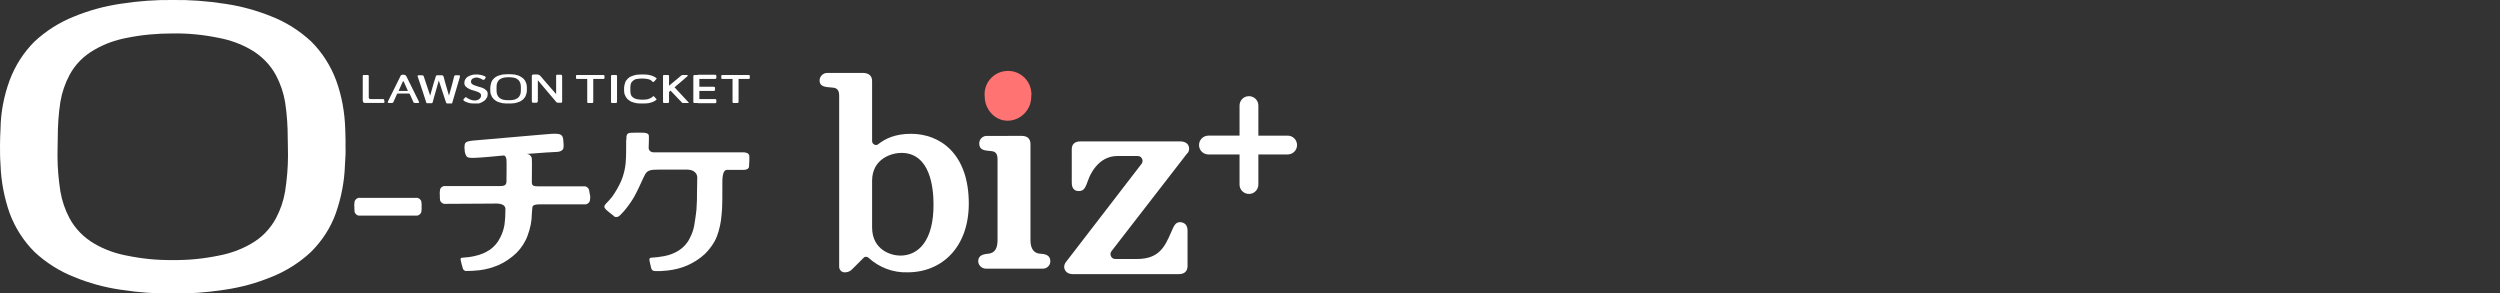 <?xml version="1.0" encoding="utf-8"?>
<!-- Generator: Adobe Illustrator 27.5.0, SVG Export Plug-In . SVG Version: 6.00 Build 0)  -->
<svg version="1.1" id="レイヤー_1" xmlns="http://www.w3.org/2000/svg" xmlns:xlink="http://www.w3.org/1999/xlink" x="0px"
	 y="0px" viewBox="0 0 956.6 112.3" style="enable-background:new 0 0 956.6 112.3;" xml:space="preserve">
<rect x="0" y="0" width="956.6" height="112.3" fill="#333333" stroke="none"/>
<style type="text/css">
	.st0{fill-rule:evenodd;clip-rule:evenodd;fill:#FFFFFF;}
	.st1{fill:#FFFFFF;}
	.st2{fill:#FF7373;}
</style>
<g id="レイヤー_2_00000115497094268549833080000016041742753491198359_">
	<g id="レイヤー_1-2">
		<path class="st0" d="M110.2,59.5c0,4.6-0.4,9.1-1.1,13.7c-0.6,3.6-1.8,7.1-3.5,10.3c-2.2,4.1-5.5,7.5-9.6,9.8
			c-3.8,2.2-8,3.7-12.3,4.5C77.9,99,72,99.6,66.1,99.5c-5.9,0.1-11.8-0.5-17.6-1.7c-4.3-0.8-8.5-2.3-12.3-4.5
			c-4-2.3-7.4-5.7-9.6-9.8c-1.7-3.2-2.9-6.7-3.5-10.3c-0.7-4.5-1.1-9.1-1.1-13.7c0-2.6,0.1-5.5,0.1-6.7c0-4.6,0.3-9.2,1-13.8
			c0.6-3.6,1.8-7.1,3.5-10.3c2.2-4.1,5.5-7.4,9.6-9.7c3.8-2.2,8-3.7,12.3-4.5c5.8-1.2,11.7-1.7,17.6-1.7c5.9-0.1,11.8,0.5,17.6,1.7
			C88,15.3,92.2,16.8,96,19c4,2.3,7.4,5.7,9.6,9.8c1.7,3.2,2.9,6.7,3.5,10.3c0.7,4.6,1,9.2,1,13.8C110.1,54,110.2,56.9,110.2,59.5z
			 M132.2,55.6c0.1-2.2-0.1-4-0.1-6.3c-0.2-6.3-1.3-12.6-3.5-18.6c-2.1-5.6-5.3-10.6-9.5-14.8c-4.4-4.1-9.6-7.4-15.2-9.6
			C98.2,4,92.4,2.4,86.4,1.5l-0.7-0.1c-6.5-1-13.1-1.5-19.6-1.4C59.6-0.1,53,0.4,46.5,1.4l-0.7,0.1C39.8,2.4,34,4,28.4,6.3
			c-5.6,2.2-10.8,5.5-15.2,9.6C9,20.1,5.8,25.1,3.7,30.7c-2.2,6-3.4,12.2-3.5,18.6C0.1,51.6,0,53.4,0,55.6s0,4.9,0.2,7.4
			c0.2,6.3,1.4,12.6,3.5,18.6c2.1,5.6,5.3,10.6,9.5,14.8c4.4,4.1,9.6,7.4,15.2,9.6c5.6,2.3,11.4,3.9,17.4,4.8l0.7,0.1
			c6.5,1,13.1,1.5,19.6,1.4c6.6,0.1,13.1-0.4,19.6-1.4l0.7-0.1c6-0.9,11.8-2.5,17.4-4.8c5.6-2.2,10.8-5.5,15.2-9.6
			c4.2-4.2,7.5-9.2,9.5-14.8c2.1-6,3.3-12.2,3.5-18.6C132.2,60.5,132.3,57.8,132.2,55.6L132.2,55.6z"/>
		<path class="st0" d="M199.3,34.3c0,0.5,0,0.9-0.1,1.4c-0.1,0.4-0.2,0.7-0.4,1c-0.2,0.4-0.6,0.8-1,1s-0.8,0.4-1.3,0.5
			c-1.2,0.2-2.5,0.2-3.7,0c-0.5-0.1-0.9-0.2-1.3-0.5c-0.4-0.2-0.8-0.6-1-1c-0.2-0.3-0.3-0.6-0.4-1c-0.1-0.5-0.1-0.9-0.1-1.4
			c0-0.3,0-0.5,0-0.7c0-0.5,0-0.9,0.1-1.4c0.1-0.4,0.2-0.7,0.4-1c0.2-0.4,0.6-0.8,1-1s0.8-0.4,1.3-0.5c1.2-0.2,2.5-0.2,3.7,0
			c0.5,0.1,0.9,0.2,1.3,0.5c0.4,0.2,0.8,0.6,1,1c0.2,0.3,0.3,0.6,0.4,1c0.1,0.5,0.1,0.9,0.1,1.4C199.3,33.8,199.3,34.1,199.3,34.3z
			 M201.6,34c0-0.2,0-0.4,0-0.6c0-0.6-0.1-1.3-0.4-1.9c-0.2-0.6-0.6-1.1-1-1.5c-0.5-0.4-1-0.7-1.6-1c-0.6-0.2-1.2-0.4-1.8-0.5h-0.1
			c-0.7-0.1-1.4-0.1-2.1-0.1c-0.7,0-1.4,0-2.1,0.1h-0.1c-0.6,0.1-1.2,0.3-1.8,0.5s-1.1,0.5-1.6,1c-0.4,0.4-0.8,0.9-1,1.5
			s-0.3,1.2-0.4,1.9c0,0.2,0,0.4,0,0.6s0,0.5,0,0.7c0,0.6,0.1,1.3,0.4,1.8c0.2,0.6,0.6,1.1,1,1.5c0.5,0.4,1,0.8,1.6,1
			s1.2,0.4,1.8,0.5h0.1c0.7,0.1,1.4,0.1,2.1,0.1c0.7,0,1.4,0,2.1-0.1h0.1c0.6-0.1,1.2-0.3,1.8-0.5s1.1-0.6,1.6-1
			c0.4-0.4,0.8-0.9,1-1.5s0.4-1.2,0.4-1.8C201.6,34.4,201.6,34.2,201.6,34L201.6,34z"/>
		<path class="st1" d="M251.2,29.9c-0.4-0.3-0.9-0.6-1.4-0.8c-0.6-0.2-1.2-0.4-1.8-0.5h-0.1c-0.7-0.1-1.4-0.1-2.1-0.1
			c-0.7,0-1.4,0-2.1,0.1h-0.1c-0.6,0.1-1.2,0.3-1.8,0.5s-1.1,0.5-1.6,1c-0.4,0.4-0.8,0.9-1,1.5s-0.3,1.2-0.4,1.8c0,0.2,0,0.4,0,0.6
			s0,0.5,0,0.7c0,0.6,0.1,1.3,0.4,1.8c0.2,0.6,0.6,1.1,1,1.5c0.5,0.4,1,0.8,1.6,1s1.2,0.4,1.8,0.5h0.1c0.7,0.1,1.4,0.1,2.1,0.1
			c0.7,0,1.4,0,2.1-0.1h0.1c0.6-0.1,1.2-0.3,1.8-0.5c0.4-0.2,0.9-0.4,1.2-0.7c0.1-0.1,0.4-0.3,0.1-0.5s-0.7-0.8-0.8-0.9
			c-0.1-0.1-0.4-0.1-0.5,0c-0.2,0.3-0.5,0.5-0.8,0.6c-0.4,0.2-0.8,0.4-1.3,0.5c-1.2,0.2-2.5,0.2-3.7,0c-0.5-0.1-0.9-0.2-1.3-0.4
			c-0.4-0.2-0.7-0.5-1-0.8c-0.2-0.3-0.3-0.6-0.4-1c-0.1-0.4-0.1-0.9-0.1-1.3c0-0.3,0-0.5,0-0.7c0-0.5,0-0.9,0.1-1.4
			c0.1-0.4,0.2-0.7,0.4-1c0.3-0.3,0.6-0.6,0.9-0.8c0.4-0.2,0.8-0.4,1.3-0.4c1.2-0.2,2.5-0.2,3.7,0c0.5,0.1,0.9,0.2,1.3,0.4
			c0.3,0.2,0.6,0.4,0.8,0.7c0.1,0.1,0.3,0.1,0.5,0l0,0c0.1-0.1,0.8-0.9,0.9-1S251.3,29.9,251.2,29.9z"/>
		<path class="st1" d="M181.1,39.6c-0.8,0-1.5-0.1-2.2-0.4c-0.3-0.1-0.7-0.2-1-0.4c0,0-0.4-0.2-0.4-0.3c-0.3-0.2-0.3-0.4-0.1-0.5
			l0,0c0.1-0.2,0.4-0.5,0.4-0.5c0.1-0.2,0.3-0.3,0.5-0.3s0.7,0.5,1,0.6c0.5,0.3,1.1,0.5,1.7,0.6c0.5,0.1,1,0.1,1.6-0.1
			c0.3-0.1,0.6-0.2,0.8-0.4s0.4-0.4,0.5-0.6c0.1-0.2,0.2-0.5,0.2-0.7c0-0.3-0.1-0.7-0.4-0.9c-0.3-0.3-0.7-0.5-1.1-0.6
			c-0.4-0.2-0.9-0.3-1.5-0.5c-0.5-0.1-1.1-0.3-1.6-0.6c-0.5-0.2-0.9-0.5-1.3-0.9c-0.4-0.4-0.6-1-0.5-1.5c0-0.5,0.1-0.9,0.4-1.3
			c0.2-0.4,0.6-0.8,1-1c0.5-0.3,1-0.5,1.5-0.6c0.6-0.2,1.2-0.2,1.9-0.2c0.5,0,1.1,0.1,1.6,0.2c0.4,0.1,0.8,0.2,1.2,0.4
			c0.3,0.1,0.7,0.3,0.5,0.7c0,0.1-0.3,0.5-0.4,0.6c-0.2,0.2-0.5,0.2-0.7,0.1c-0.6-0.4-1.2-0.6-1.9-0.8c-0.4-0.1-0.9,0-1.3,0.1
			c-0.2,0.1-0.5,0.2-0.7,0.3c-0.2,0.1-0.3,0.3-0.4,0.5c-0.1,0.2-0.2,0.4-0.2,0.6c0,0.3,0.1,0.7,0.4,0.9c0.3,0.3,0.7,0.5,1.1,0.6
			c0.5,0.2,1,0.3,1.5,0.5c0.5,0.1,1.1,0.3,1.6,0.5s0.9,0.5,1.3,0.9c0.4,0.4,0.6,1,0.5,1.5c0,0.5-0.1,1-0.4,1.4
			c-0.3,0.5-0.6,0.9-1.1,1.2c-0.6,0.4-1.2,0.7-1.9,0.9C182.4,39.6,181.7,39.6,181.1,39.6z"/>
		<path class="st1" d="M147,38.2c-0.1-0.2-0.2-0.3-0.4-0.3h-4.9c-0.3,0-0.5-0.2-0.6-0.5v-0.1v-8.2c0-0.2-0.1-0.4-0.3-0.4
			c-0.3,0-0.6,0-0.9,0c-0.3,0-0.6,0-0.8,0s-0.3,0.2-0.3,0.4c0,0.1,0,6.4,0,7.5s0,1.6,0,1.8s0.1,0.5,0.2,0.7c0.1,0.2,0.4,0.3,0.6,0.3
			h2.4c1.2,0,4.5,0,4.7,0s0.4-0.1,0.4-0.3s0-0.3,0-0.5C147,38.5,147,38.4,147,38.2z"/>
		<path class="st1" d="M230.8,28.7h-10c-0.3,0-0.4,0.1-0.4,0.3v0.9c0,0.2,0.1,0.3,0.4,0.3h3.9V39c0,0.2,0.1,0.4,0.3,0.4s0.3,0,0.5,0
			c0.1,0,1.1,0,1.2,0c0.2,0,0.3-0.2,0.3-0.4c0-0.1,0-6.2,0-8.8h3.9c0.2,0,0.4-0.1,0.4-0.3V29C231.3,28.8,231.1,28.7,230.8,28.7z"/>
		<path class="st1" d="M286.4,28.7h-10c-0.3,0-0.4,0.1-0.4,0.3v0.9c0,0.2,0.1,0.3,0.4,0.3h3.9V39c0,0.2,0.1,0.4,0.3,0.4
			c0.2,0,0.3,0,0.5,0c0.1,0,1.1,0,1.2,0c0.2-0.1,0.3-0.2,0.3-0.4c0-0.1,0-6.2,0-8.8h3.9c0.2,0,0.4-0.1,0.4-0.3V29
			C286.9,28.8,286.8,28.7,286.4,28.7z"/>
		<path class="st1" d="M236.1,29.3v-0.2c0-0.2-0.1-0.4-0.3-0.4s-0.3,0-0.5,0c-0.1,0-1.1,0-1.2,0c-0.2,0.1-0.3,0.2-0.3,0.4V39
			c0,0.2,0.1,0.4,0.3,0.4s0.3,0,0.5,0c0.1,0,1.1,0,1.2,0c0.2-0.1,0.3-0.2,0.3-0.4V29.3L236.1,29.3z"/>
		<path class="st1" d="M267,30.2h6.6c0.2,0,0.4-0.1,0.5-0.3c0-0.2,0-0.3,0-0.5s0-0.3,0-0.5c-0.1-0.2-0.3-0.3-0.5-0.3H267"/>
		<path class="st1" d="M267,39.5h6.6c0.2,0,0.4-0.1,0.5-0.3c0-0.2,0-0.3,0-0.5s0-0.3,0-0.5c-0.1-0.2-0.3-0.3-0.5-0.3H267"/>
		<path class="st1" d="M266.2,34.8h6.9c0.2,0,0.4-0.1,0.5-0.3c0-0.2,0-0.3,0-0.5s0-0.3,0-0.5c-0.1-0.2-0.3-0.3-0.5-0.3h-6.9"/>
		<path class="st1" d="M267.6,29.3v-0.2c0-0.2-0.1-0.4-0.3-0.4c-0.2,0-0.3,0-0.5,0c-0.1,0-1.1,0-1.2,0c-0.2,0.1-0.3,0.2-0.3,0.4V39
			c0,0.2,0.1,0.4,0.3,0.4c0.2,0,0.3,0,0.5,0c0.1,0,1.1,0,1.2,0c0.2-0.1,0.3-0.2,0.3-0.4V29.3L267.6,29.3z"/>
		<path class="st1" d="M263.4,39.1c-0.1-0.1-4.6-4.9-5.3-5.7c1.5-1.3,5-4.2,5-4.3c0.1-0.1,0.1-0.3,0-0.3s-0.1-0.1-0.2-0.1h-1.3
			c-0.3,0-0.5,0-0.8,0.1l-4.8,4v-3.7c0-0.2-0.1-0.4-0.3-0.4s-0.3,0-0.5,0c-0.1,0-1.1,0-1.2,0c-0.2,0-0.3,0.2-0.3,0.4V39
			c0,0.2,0.1,0.4,0.3,0.4s0.3,0,0.5,0c0.1,0,1.1,0,1.2,0c0.2-0.1,0.3-0.2,0.3-0.4v-3.8c0.2-0.2,0.4-0.4,0.6-0.5
			c0.8,0.8,4.3,4.6,4.4,4.6c0.1,0.1,0.3,0.2,0.5,0.1h1.8c0.1,0,0.3,0,0.3-0.1C263.5,39.2,263.4,39.1,263.4,39.1z"/>
		<path class="st0" d="M155.9,34.8h-3.2c-0.1,0-0.2-0.1-0.1-0.2l1.4-3.1c0.1-0.1,0.1-0.4,0.3-0.4s0.2,0.3,0.3,0.4l1.4,3.1
			C156.1,34.7,156.1,34.8,155.9,34.8z M160.3,38.9c-0.1-0.2-4.6-9.3-4.7-9.5c-0.1-0.4-0.5-0.7-0.9-0.8H154c-0.4,0-0.8,0.3-0.9,0.8
			l-4.7,9.5c-0.1,0.2,0,0.4,0.2,0.5h0.1h1.3c0.3,0,0.5-0.2,0.6-0.5l1.2-2.7l0.1-0.2c0-0.1,0.2-0.2,0.3-0.2h4.3
			c0.1,0,0.2,0.1,0.3,0.2l0.1,0.2l1.2,2.7c0.1,0.3,0.3,0.5,0.6,0.5h1.3c0.2,0,0.4-0.2,0.4-0.4C160.3,39,160.3,38.9,160.3,38.9
			L160.3,38.9z"/>
		<path class="st1" d="M175.6,28.8c-0.2,0-1.1,0-1.3,0s-0.4,0.1-0.5,0.3c0,0.1-1.2,4.9-2,7.5c-0.8-2.6-2.1-7.3-2.1-7.4
			s-0.3-0.4-0.6-0.4h-1.8c-0.3,0-0.4,0.1-0.5,0.3s-1.6,5.1-2.2,7.5l-2.5-7.5c-0.1-0.2-0.3-0.3-0.7-0.3h-1.1c-0.4,0-0.6,0.1-0.5,0.4
			s3.3,9.8,3.3,10s0.1,0.3,0.4,0.3h1.7c0.1,0,0.2-0.1,0.3-0.2c0.1-0.2,2.3-8.3,2.4-8.5c0.1,0.4,2.7,8.3,2.8,8.5s0.2,0.3,0.5,0.3h1.6
			c0.1,0,0.2,0,0.2-0.1s2.9-9.7,2.9-9.8C176.1,29,176,28.8,175.6,28.8z"/>
		<path class="st1" d="M215.1,29.1c0-0.2-0.2-0.5-0.4-0.5c0,0,0,0-0.1,0h-1.4c-0.4,0-0.4,0.2-0.4,0.5V36c-2.1-2.3-5.7-6.6-5.9-6.8
			c-0.3-0.4-0.7-0.6-1.2-0.7c-0.2,0-1.4,0-1.5,0c-0.6,0-0.7,0.3-0.7,0.6c0,0.1,0,9.6,0,9.7c0,0.2,0.1,0.4,0.3,0.5c0.1,0,0.3,0,0.4,0
			c0.1,0,1.1,0,1.2,0c0.2-0.1,0.3-0.3,0.4-0.5c0-0.1,0-5.2,0-8.1c1.7,2.1,6.3,7.4,6.6,7.8s0.6,0.8,1,0.8h1.4c0.2,0,0.3-0.2,0.3-0.5
			L215.1,29.1z"/>
		<path class="st1" d="M161.2,77c-0.3-0.8-1.1-1.4-1.9-1.3c-0.7,0-5.8,0-10.8,0s-10.1,0-10.8,0c-0.9-0.1-1.7,0.5-2,1.3
			c-0.1,0.7-0.2,1.4-0.1,2.1c0,0.7,0,1.4,0.1,2.1c0.3,0.8,1.1,1.4,1.9,1.3c0.7,0,5.8,0,10.8,0s10.1,0,10.8,0c0.9,0.1,1.7-0.5,2-1.3
			c0.1-0.7,0.2-1.4,0.1-2.1C161.4,78.4,161.3,77.7,161.2,77z"/>
		<path class="st1" d="M225.4,72.6c-0.3-0.8-1.1-1.4-1.9-1.3c-0.3,0-14,0-17.6,0c-1.9,0-2.4-0.3-2.4-1.7s0.1-7.8,0-8.9
			c-0.1-1-1-1.8-2-1.8c4.7-0.4,11.4-0.8,12-0.8c1-0.1,2-0.7,2.1-1.5c0.1-0.7,0.1-1.4,0-2.1c0-0.8-0.1-1.6-0.4-2.3
			c-0.6-1-1.7-1.1-4.1-1c-0.7,0-7.9,0.7-12.9,1.1s-15.9,1.4-17.3,1.5c-1.8,0.2-2.9,0.4-3.1,1.6c-0.1,0.7-0.1,1.4,0,2
			c0,0.9,0.3,1.8,0.8,2.5c0.6,0.6,1.7,0.5,2.9,0.5c1.8,0,10.4-0.8,11.1-0.9s1.1,0.7,1.2,1.6s0,7.4,0,8.3c0,1.7-1.2,1.8-2.7,1.8h-7.4
			c-5.1,0-12.8,0-13.4,0c-0.9-0.1-1.7,0.5-1.9,1.3c-0.1,0.7-0.2,1.4-0.1,2.1c0,0.7,0,1.4,0.1,2.1c0.3,0.8,1.1,1.4,1.9,1.3
			c0.7,0,13.8-0.1,18.1-0.1c1.2,0,4.8-0.4,5,2c0,2.1-0.1,4.2-0.4,6.3c-0.3,1.6-0.8,3.2-1.6,4.7c-0.9,1.9-2.3,3.5-4,4.7
			c-1.7,1.1-3.6,1.9-5.5,2.3c-1.6,0.4-3.2,0.6-4.9,0.7c-0.9,0-0.8,0.6-0.7,1c0,0.2,0.5,2.2,0.8,3.1c0.1,0.5,0.6,0.9,1.1,1
			c1.8,0,3.5-0.1,5.3-0.3c2.5-0.3,5-1,7.3-2c2.5-1.1,4.8-2.7,6.8-4.6c1.9-1.9,3.4-4.2,4.3-6.7c1-2.7,1.6-5.5,1.6-8.3
			c0-0.2,0.1-1.5,0.2-2.4c0.1-1.2,1.8-1.2,2.9-1.2c8.7,0,16.7,0,17.1,0c0.9,0.1,1.7-0.5,2-1.3c0.1-0.7,0.2-1.4,0.1-2.1
			C225.6,74.1,225.5,73.3,225.4,72.6z"/>
		<path class="st1" d="M286.7,59.5c-0.2-0.8-0.9-1.1-1.9-1.2c0.4,0-25.7,0-34.5,0c-1.2,0-2-0.6-2.1-1.6c0.1-2.2,0.1-3.9,0.1-4.5
			c0-1-0.7-1.3-1.8-1.4s-4.6,0-5,0c-1.1,0-1.7,0.5-1.8,1.4c0,0.6,0,1.4-0.1,1.6c0,4,0,6.1-0.2,8.6c-0.2,2.3-0.8,4.6-1.7,6.8
			c-0.9,2.1-2.1,4.1-3.4,6c-0.8,1-1.6,1.9-2.5,2.8c-0.7,0.7-0.7,1.4-0.1,2c1.3,1.3,2.2,1.8,3,2.5c0.5,0.7,1.5,0.7,2.2,0.2
			c0,0,0,0,0.1-0.1c1.3-1.2,2.4-2.5,3.4-3.9c1.2-1.6,2.3-3.3,3.2-5.2c1.2-2.3,2.3-5,3.2-6.7s2.3-1.9,5.2-1.9c0.7,0,10.6,0,10.9,0
			c2.9,0,3.9,1.7,3.9,3l-0.1,5.8c0,2,0,3.6-0.2,6.4c-0.3,3-0.7,5-0.9,6.4c-0.3,1.6-0.9,3.2-1.7,4.7c-0.9,1.9-2.4,3.5-4.1,4.6
			s-3.6,1.8-5.6,2.2c-1.6,0.3-3.3,0.5-4.9,0.6c-0.9,0-0.8,0.6-0.8,1c0,0.2,0.5,2.3,0.7,3.1c0.1,0.5,0.6,0.9,1.1,1
			c1.8,0.1,3.5,0,5.3-0.2c2.5-0.3,5-0.9,7.3-1.9c2.5-1.1,4.9-2.6,6.9-4.5c1.9-1.9,3.5-4.1,4.5-6.6c1-2.7,1.6-5.5,1.8-8.3
			c0-0.2,0.1-1.5,0.2-2.4c0.1-1.2,0.1-5.8,0.1-7.8v-1.7c0-1.9,0-5.3,1.8-5.3h6.4c1,0,2-0.4,2-1.3C286.7,63.3,286.8,59.9,286.7,59.5z
			"/>
		<path class="st0" d="M344.5,97.8c-3.6,0-10.8-2.2-10.8-10.8V69.2c0-8.5,7.5-10.7,11.2-10.7c11.1,0,12.3,13.5,12.3,19.6
			C357.3,92,351.5,97.8,344.5,97.8z M348.6,51.2c-6.2,0-9.9,1.9-12.6,4c-0.6,0.5-1.5,0.3-2-0.3c-0.2-0.3-0.3-0.6-0.3-0.9V31
			c0-2-1.3-3.1-3.5-3.1h-13.6c-1.6,0-2.9,1.2-3,2.8c0,2.5,2.1,2.6,4.8,2.8c1,0.1,2.7,0.2,2.7,3v65.3c-0.1,1.2,0.7,2.3,1.9,2.4
			c0.1,0,0.3,0,0.4,0c1.1,0,2.1-0.5,2.8-1.3l4.2-4.2c0.5-0.6,1.4-0.6,2,0l0,0c4.1,3.7,9.4,5.7,14.9,5.5c13.2,0,23.4-9.7,23.4-26.3
			C370.7,58.8,359.7,51.2,348.6,51.2z"/>
		<path class="st1" d="M401.9,100c0,1.6-1.4,2.9-3,2.8h-0.1h-21.5c-1.6,0-2.9-1.2-3-2.8c0-2,1.4-2.7,3.7-2.9
			c2.7-0.2,3.7-2.1,3.7-5.2v-31c0-2.8-1.5-3-2.5-3.1c-2.6-0.2-4.5-0.4-4.5-2.9c0-1.6,1.2-2.8,2.7-2.9c0,0,0,0,0.1,0H391
			c2.1,0,3.3,1.1,3.3,3.1v36.8c0,3.4,1.4,5.1,3.9,5.2S401.9,98.1,401.9,100z"/>
		<path class="st2" d="M376.8,37.1c-0.6-4.9,3-9.4,7.9-9.9c4.9-0.6,9.4,3,9.9,7.9c0.1,0.6,0.1,1.3,0,1.9c0,5-4,9.1-9,9.2
			C380.3,46.2,376.8,41.4,376.8,37.1z"/>
		<path class="st1" d="M454.4,88.2v13.6c0,2-1.2,3.1-3.4,3.1h-40.4c-2.9,0-3.4-2-3.4-2.8c0-0.7,0.3-1.4,0.8-2l28.8-37.4
			c0.6-0.8,0.5-1.9-0.3-2.6c-0.3-0.3-0.8-0.4-1.2-0.4h-7.8c-7.5,0-10.6,7.7-11,8.9c-1.2,3.2-1.6,4.5-3.7,4.5c-2.7,0-2.7-2.5-2.7-3.4
			V57.1c0-1.9,1.1-3,3.4-3h38c2,0,3.5,0.9,3.5,2.8c0,0.8-0.3,1.5-0.9,2l-28.8,37.2c-0.6,0.8-0.5,1.9,0.3,2.6
			c0.3,0.3,0.8,0.4,1.2,0.4h8.3c8.3,0,10.6-4.6,13-10.2c1.3-3,1.8-3.9,3.6-3.9C452,85.1,454.4,85.1,454.4,88.2z"/>
		<path class="st0" d="M492.7,51.9c2,0,3.6,1.6,3.6,3.6s-1.6,3.6-3.6,3.6l0,0h-11.2v11.3c0.1,2-1.4,3.7-3.4,3.8s-3.7-1.4-3.8-3.4
			c0-0.1,0-0.3,0-0.4V59.1h-11.9c-2,0-3.6-1.6-3.6-3.6s1.6-3.6,3.6-3.6l0,0h11.9V40.6c-0.1-2,1.4-3.7,3.4-3.8s3.7,1.4,3.8,3.4
			c0,0.1,0,0.3,0,0.4v11.3H492.7z"/>
	</g>
</g>
</svg>
